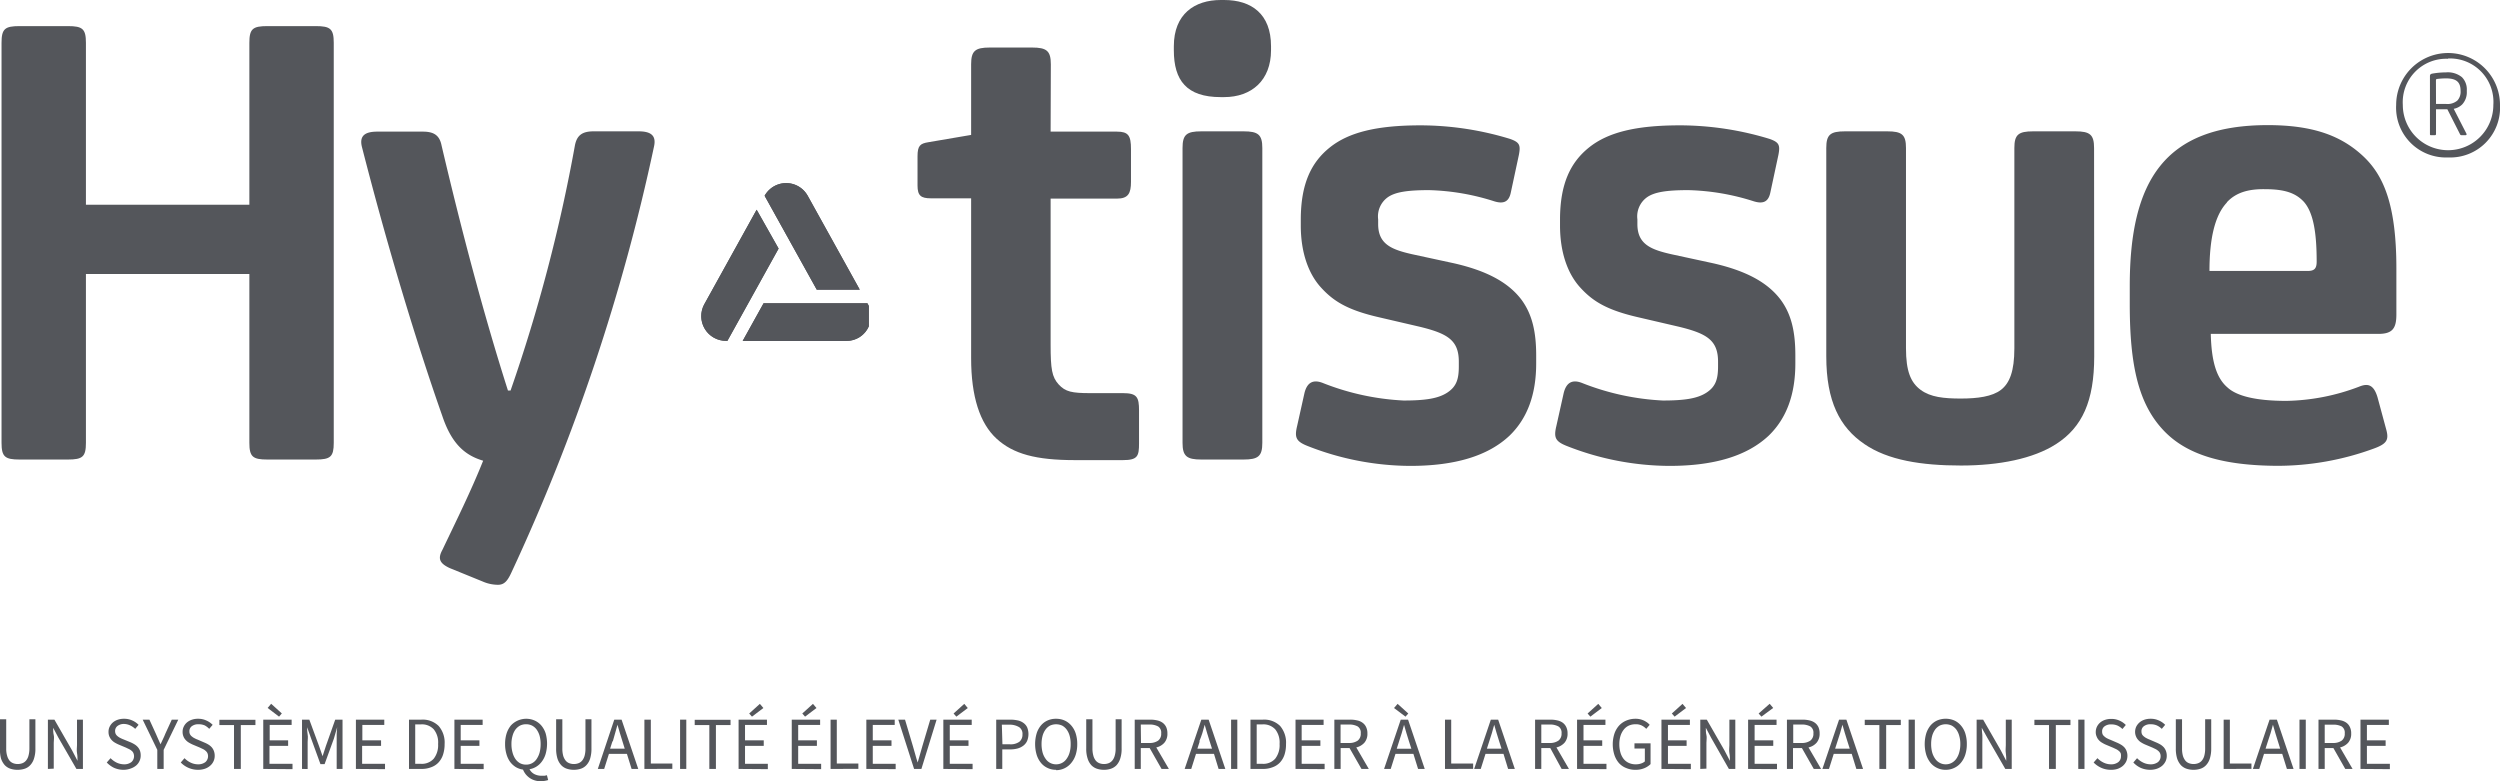 <svg xmlns="http://www.w3.org/2000/svg" xmlns:xlink="http://www.w3.org/1999/xlink" viewBox="0 0 341.87 106.84"><defs><style>.cls-1{fill:#54565b;}.cls-2{clip-path:url(#clip-path);}.cls-3{clip-path:url(#clip-path-2);}.cls-4{clip-path:url(#clip-path-3);}</style><clipPath id="clip-path"><path class="cls-1" d="M104.56,26.77l7.13,12.84h5.88l-7.12-12.84a3.37,3.37,0,0,0-5.89,0"/></clipPath><clipPath id="clip-path-2"><path class="cls-1" d="M96.31,41.61a3.38,3.38,0,0,0,3,5h.16l7-12.62-3-5.31Z"/></clipPath><clipPath id="clip-path-3"><path class="cls-1" d="M104.42,41.47l-2.86,5.15h14.19a3.32,3.32,0,0,0,3.06-2V41.85a1.34,1.34,0,0,0-.12-.24l-.08-.14Z"/></clipPath></defs><g id="Livello_2" data-name="Livello 2"><g id="LOGO_FR" data-name="LOGO FR"><path class="cls-1" d="M45.64,60.55c0,1.92-.45,2.29-2.47,2.29h-6.6c-2,0-2.47-.37-2.47-2.29V37.47H11.75V60.55c0,1.92-.46,2.29-2.47,2.29H2.68c-2,0-2.47-.37-2.47-2.29V5.86c0-1.92.46-2.29,2.47-2.29h6.6c2,0,2.47.37,2.47,2.29V28H34.1V5.86c0-1.92.46-2.29,2.47-2.29h6.6c2,0,2.47.37,2.47,2.29Z"/><path class="cls-1" d="M66.07,63c-2.47-.73-4.31-2.29-5.59-6.13-3.39-9.62-7.42-22.81-11-36.83C49.12,18.5,50,18,51.6,18h6.23c1.55,0,2.29.54,2.56,1.92C63,31.05,66.07,42.78,69.46,53.4h.36a222.1,222.1,0,0,0,8.8-33.52c.27-1.38,1-1.92,2.56-1.92h6.14c1.65,0,2.47.54,2.11,2.1A272,272,0,0,1,69.92,78.32c-.55,1.19-1,1.65-1.84,1.65a5.32,5.32,0,0,1-2.1-.46l-4.49-1.83c-1.37-.64-1.65-1.28-1-2.47C62.41,71.18,64.42,67.14,66.07,63Z"/><path class="cls-1" d="M104.56,26.77l7.13,12.84h5.88l-7.12-12.84a3.37,3.37,0,0,0-5.89,0"/><g class="cls-2"><rect class="cls-1" x="104.18" y="24.58" width="14.04" height="15.67"/></g><path class="cls-1" d="M96.31,41.61a3.38,3.38,0,0,0,3,5h.16l7-12.62-3-5.31Z"/><g class="cls-3"><rect class="cls-1" x="95.04" y="28.17" width="11.75" height="18.93"/></g><path class="cls-1" d="M104.42,41.47l-2.86,5.15h14.19a3.32,3.32,0,0,0,3.06-2V41.85a1.34,1.34,0,0,0-.12-.24l-.08-.14Z"/><g class="cls-4"><rect class="cls-1" x="100.91" y="40.9" width="18.61" height="6.2"/></g><path class="cls-1" d="M143.67,18h9.07c1.56,0,1.92.54,1.92,2.38v4.48c0,1.56-.36,2.3-1.92,2.3h-9.07v20c0,3.3.18,4.4,1.1,5.41s1.83,1.19,4.3,1.19h4.49c1.93,0,2.2.55,2.2,2.38v4.49c0,1.74-.18,2.29-2.2,2.29H147c-5.32,0-8.43-.83-10.72-2.93s-3.48-5.77-3.48-11V27.12h-5.5c-1.37,0-1.83-.37-1.83-1.75v-4c0-1.46.37-1.74,1.47-1.92l5.86-1V8.79c0-1.83.55-2.29,2.56-2.29h5.77c2,0,2.57.46,2.57,2.29Z"/><path class="cls-1" d="M173.81,6.87c0,4.12-2.66,6.41-6.42,6.41h-.45c-4.68,0-6.42-2.29-6.42-6.41V6.32c0-4.4,2.84-6.32,6.42-6.32h.45c3.76,0,6.42,1.92,6.42,6.32Zm-1.19,53.68c0,1.83-.55,2.29-2.57,2.29h-5.77c-2,0-2.57-.46-2.57-2.29V20.24c0-1.83.55-2.28,2.57-2.28h5.77c2,0,2.57.45,2.57,2.28Z"/><path class="cls-1" d="M178.84,61c-1.64-.64-1.83-1.19-1.46-2.75l1-4.49c.36-1.47,1.19-1.92,2.56-1.37a34.48,34.48,0,0,0,11,2.38c3,0,4.77-.28,6-1.1s1.55-1.83,1.55-3.57v-.64c0-2.94-1.55-3.85-5.31-4.77l-5.5-1.28c-4.39-1-6.32-2.2-8.06-4.12s-2.74-4.86-2.74-8.43v-.82c0-4.95,1.46-7.88,4-9.9s6.32-3,12.36-3A42.07,42.07,0,0,1,206.51,19c1.28.46,1.46.83,1.19,2.2l-1.1,5.13c-.28,1.37-1.1,1.56-2.29,1.19A31.76,31.76,0,0,0,195.42,26c-3,0-4.67.27-5.68,1A3.22,3.22,0,0,0,188.46,30v.65c0,2.74,1.83,3.48,4.67,4.12L198.81,36c4.4,1,7.42,2.56,9.26,5,1.46,2,2,4.39,2,7.6v1.1c0,4.21-1.19,7.51-3.66,9.89-2.93,2.75-7.42,4.12-13.56,4.12A38.57,38.57,0,0,1,178.84,61Z"/><path class="cls-1" d="M214.29,61c-1.64-.64-1.83-1.19-1.46-2.75l1-4.49c.36-1.47,1.19-1.92,2.56-1.37a34.48,34.48,0,0,0,11,2.38c3,0,4.77-.28,6-1.1s1.55-1.83,1.55-3.57v-.64c0-2.94-1.55-3.85-5.31-4.77l-5.5-1.28c-4.39-1-6.32-2.2-8.06-4.12s-2.74-4.86-2.74-8.43v-.82c0-4.95,1.46-7.88,4-9.9s6.32-3,12.36-3A42.13,42.13,0,0,1,242,19c1.28.46,1.46.83,1.19,2.2l-1.1,5.13c-.28,1.37-1.1,1.56-2.29,1.19A31.76,31.76,0,0,0,230.87,26c-3,0-4.67.27-5.68,1A3.22,3.22,0,0,0,223.91,30v.65c0,2.74,1.83,3.48,4.67,4.12L234.26,36c4.4,1,7.42,2.56,9.25,5,1.47,2,2,4.39,2,7.6v1.1c0,4.21-1.19,7.51-3.66,9.89-2.94,2.75-7.42,4.12-13.56,4.12A38.57,38.57,0,0,1,214.29,61Z"/><path class="cls-1" d="M286.38,48.73c0,6.14-1.65,9.71-5.22,12-3.11,2-7.78,2.93-13,2.93-5.41,0-10-.73-13.2-2.93-3.38-2.29-5.22-5.86-5.22-12V20.24c0-1.83.55-2.28,2.57-2.28h5.77c2,0,2.56.45,2.56,2.28V47.63c0,3.12.64,4.67,2,5.68s3.2,1.19,5.5,1.19,4.3-.27,5.49-1.19,1.83-2.56,1.83-5.68V20.24c0-1.83.55-2.28,2.57-2.28h5.77c2,0,2.56.45,2.56,2.28Z"/><path class="cls-1" d="M327.7,43c0,1.93-.55,2.66-2.48,2.66h-22.9c.09,3.66.73,6,2.29,7.33,1.19,1.1,3.67,1.83,8.06,1.83a29.25,29.25,0,0,0,9.9-1.93c1.1-.45,2-.45,2.56,1.47l1.19,4.4c.37,1.37.09,1.92-1.65,2.56a38.34,38.34,0,0,1-13.28,2.38C304,63.66,299.12,62.2,296,59c-3.57-3.66-4.76-9-4.76-17.4V39.11c0-14.38,4.76-22,18.87-22,6.23,0,10,1.47,12.91,4.12s4.68,6.69,4.68,15.48Zm-23.18-15.3c-1.65,1.74-2.38,4.95-2.38,9.35H315.6c.92,0,1.2-.37,1.2-1.28,0-4-.46-6.69-1.74-8.16-1.1-1.19-2.57-1.74-5.32-1.74C307.36,25.83,305.71,26.38,304.52,27.66Z"/><path class="cls-1" d="M334.77,21.53a6.81,6.81,0,0,1-7.1-7.18,7.1,7.1,0,1,1,14.2,0A6.81,6.81,0,0,1,334.77,21.53Zm0-13.49a5.94,5.94,0,0,0-6.19,6.31,6.19,6.19,0,1,0,12.38,0A5.94,5.94,0,0,0,334.77,8Zm-1.65,10.28c0,.13-.06.17-.2.17h-.43c-.14,0-.2,0-.2-.17V10.5c0-.24,0-.38.36-.44a10.56,10.56,0,0,1,1.82-.16,3.05,3.05,0,0,1,2.2.66,2.39,2.39,0,0,1,.66,1.82v.12a2.44,2.44,0,0,1-.62,1.77,2.22,2.22,0,0,1-1.17.61l1.73,3.38c.08.15,0,.23-.14.23h-.42c-.21,0-.25,0-.35-.22l-1.69-3.33h-1.55Zm0-4.11h1.33a2.09,2.09,0,0,0,1.59-.46,1.76,1.76,0,0,0,.44-1.31v0c0-1.23-.58-1.72-2-1.72a9.86,9.86,0,0,0-1.15.07c-.2,0-.22.08-.22.3Z"/><path class="cls-1" d="M2.42,105.27a3,3,0,0,1-1-.15,1.91,1.91,0,0,1-.77-.49,2.59,2.59,0,0,1-.51-.9A4.51,4.51,0,0,1,0,102.36v-4H.85v4a3.29,3.29,0,0,0,.13,1,1.86,1.86,0,0,0,.33.66,1.23,1.23,0,0,0,.5.35,1.74,1.74,0,0,0,.61.11,1.81,1.81,0,0,0,.63-.11,1.23,1.23,0,0,0,.5-.35,1.72,1.72,0,0,0,.34-.66,3.62,3.62,0,0,0,.13-1v-4h.82v4a4.19,4.19,0,0,1-.19,1.37,2.31,2.31,0,0,1-.51.9,1.81,1.81,0,0,1-.76.49A3,3,0,0,1,2.42,105.27Z"/><path class="cls-1" d="M6.55,105.15V98.41h.89l2.43,4.23.73,1.4h0c0-.35,0-.7-.07-1.07s0-.72,0-1.08V98.41h.81v6.74h-.89L8,100.9l-.73-1.38h0c0,.34,0,.69.08,1s0,.71,0,1.06v3.53Z"/><path class="cls-1" d="M16.91,105.27A3.17,3.17,0,0,1,15.6,105a3.36,3.36,0,0,1-1-.73l.52-.59a3,3,0,0,0,.84.61,2.44,2.44,0,0,0,1,.23,1.61,1.61,0,0,0,1-.3,1.07,1.07,0,0,0,.28-1.24.76.76,0,0,0-.23-.3,1.61,1.61,0,0,0-.36-.24l-.44-.21-1-.42a4.55,4.55,0,0,1-.49-.25,1.83,1.83,0,0,1-.44-.35,1.73,1.73,0,0,1-.32-.49,1.6,1.6,0,0,1-.12-.65,1.57,1.57,0,0,1,.16-.71,1.86,1.86,0,0,1,.44-.57,2.07,2.07,0,0,1,.67-.37,2.57,2.57,0,0,1,.85-.13,2.64,2.64,0,0,1,1.12.23,2.7,2.7,0,0,1,.87.6l-.46.55a2.64,2.64,0,0,0-.69-.47A2.06,2.06,0,0,0,17,99a1.43,1.43,0,0,0-.91.26.85.85,0,0,0-.35.72.9.9,0,0,0,.1.42,1,1,0,0,0,.26.29,1.69,1.69,0,0,0,.36.23,3.52,3.52,0,0,0,.4.18l1,.41a4.58,4.58,0,0,1,.54.28,2,2,0,0,1,.44.37,1.66,1.66,0,0,1,.3.5,1.85,1.85,0,0,1,.1.65,1.71,1.71,0,0,1-.16.75,1.76,1.76,0,0,1-.45.61,2.3,2.3,0,0,1-.72.41A2.85,2.85,0,0,1,16.91,105.27Z"/><path class="cls-1" d="M21.51,105.15v-2.61l-2-4.13h.92l.87,1.9c.11.25.21.49.32.73s.21.48.33.74h0c.11-.26.23-.5.35-.74s.22-.48.32-.73l.87-1.9h.89l-2,4.13v2.61Z"/><path class="cls-1" d="M27.08,105.27a3.26,3.26,0,0,1-2.36-1l.51-.59a2.93,2.93,0,0,0,.85.61,2.37,2.37,0,0,0,1,.23,1.61,1.61,0,0,0,1-.3,1.07,1.07,0,0,0,.28-1.24.89.89,0,0,0-.24-.3,1.35,1.35,0,0,0-.35-.24l-.44-.21-1-.42c-.15-.07-.31-.15-.48-.25a1.83,1.83,0,0,1-.44-.35,1.54,1.54,0,0,1-.32-.49,1.6,1.6,0,0,1-.12-.65,1.57,1.57,0,0,1,.16-.71,1.72,1.72,0,0,1,.44-.57,2.07,2.07,0,0,1,.67-.37,2.47,2.47,0,0,1,.84-.13,2.58,2.58,0,0,1,1.12.23,2.75,2.75,0,0,1,.88.6l-.47.55A2.43,2.43,0,0,0,28,99.2a2.08,2.08,0,0,0-.85-.16,1.45,1.45,0,0,0-.91.26.84.84,0,0,0-.34.72.79.79,0,0,0,.1.42.89.89,0,0,0,.26.29,1.69,1.69,0,0,0,.36.23,2.87,2.87,0,0,0,.4.18l.95.41a4,4,0,0,1,.55.28,2,2,0,0,1,.44.37,1.64,1.64,0,0,1,.29.5,1.84,1.84,0,0,1,.11.65,1.71,1.71,0,0,1-.16.75,1.79,1.79,0,0,1-.46.61,2.14,2.14,0,0,1-.71.41A2.85,2.85,0,0,1,27.08,105.27Z"/><path class="cls-1" d="M32,105.15v-6H30v-.72h4.93v.72h-2v6Z"/><path class="cls-1" d="M36,105.15V98.41h3.88v.72h-3v2.11H39.4V102H36.85v2.45H40v.73ZM38.16,98,36.6,96.81l.48-.57,1.46,1.32Z"/><path class="cls-1" d="M41.3,105.15V98.41h1L43.62,102c.09.24.17.47.25.71l.24.7h0c.08-.23.16-.47.23-.7s.15-.47.23-.71l1.27-3.59h1v6.74h-.8v-3.71c0-.3,0-.63,0-1s.05-.69.07-1h0L45.66,101l-1.27,3.49h-.57L42.55,101,42,99.45h0c0,.3,0,.63.07,1s0,.7,0,1v3.71Z"/><path class="cls-1" d="M48.67,105.15V98.41h3.88v.72h-3v2.11h2.56V102H49.52v2.45h3.13v.73Z"/><path class="cls-1" d="M55.93,105.15V98.41h1.68a3.11,3.11,0,0,1,2.37.86,3.45,3.45,0,0,1,.82,2.48,4.53,4.53,0,0,1-.21,1.43,2.88,2.88,0,0,1-.61,1.07,2.5,2.5,0,0,1-1,.66,3.54,3.54,0,0,1-1.35.24Zm.85-.7h.77a2.17,2.17,0,0,0,1.77-.71,3,3,0,0,0,.59-2,2.85,2.85,0,0,0-.59-2,2.19,2.19,0,0,0-1.77-.68h-.77Z"/><path class="cls-1" d="M62.14,105.15V98.41H66v.72H63v2.11h2.56V102H63v2.45h3.14v.73Z"/><path class="cls-1" d="M74,106.84a3,3,0,0,1-.86-.12,2.51,2.51,0,0,1-.7-.33,2.67,2.67,0,0,1-.55-.51,2.73,2.73,0,0,1-.37-.64,2.64,2.64,0,0,1-1-.35,2.84,2.84,0,0,1-.78-.73,3.45,3.45,0,0,1-.49-1.06,4.79,4.79,0,0,1-.18-1.35,4.72,4.72,0,0,1,.21-1.46,3.35,3.35,0,0,1,.59-1.09,2.86,2.86,0,0,1,3.24-.67,2.6,2.6,0,0,1,.92.69,3.2,3.2,0,0,1,.59,1.08,5.19,5.19,0,0,1,0,2.78,3.22,3.22,0,0,1-.48,1,2.63,2.63,0,0,1-1.73,1.11,1.55,1.55,0,0,0,.67.67,2.08,2.08,0,0,0,1,.22l.4,0,.31-.07.17.66a2.46,2.46,0,0,1-.41.1A3.33,3.33,0,0,1,74,106.84Zm-2.06-2.28a1.67,1.67,0,0,0,.81-.19,1.71,1.71,0,0,0,.63-.57,3,3,0,0,0,.41-.89,4.55,4.55,0,0,0,.14-1.16,4.31,4.31,0,0,0-.14-1.13,2.86,2.86,0,0,0-.41-.86,1.82,1.82,0,0,0-.63-.54,1.79,1.79,0,0,0-.81-.18,1.83,1.83,0,0,0-.82.18,2,2,0,0,0-.63.54,2.63,2.63,0,0,0-.4.86,3.91,3.91,0,0,0-.15,1.13,4.13,4.13,0,0,0,.15,1.16,2.8,2.8,0,0,0,.4.89,1.88,1.88,0,0,0,.63.57A1.71,1.71,0,0,0,71.89,104.56Z"/><path class="cls-1" d="M78.51,105.27a3,3,0,0,1-1-.15,1.85,1.85,0,0,1-.77-.49,2.44,2.44,0,0,1-.51-.9,4.51,4.51,0,0,1-.18-1.37v-4h.85v4a3.66,3.66,0,0,0,.12,1,2,2,0,0,0,.34.66,1.17,1.17,0,0,0,.5.35,1.74,1.74,0,0,0,.61.11,1.81,1.81,0,0,0,.63-.11,1.23,1.23,0,0,0,.5-.35,1.86,1.86,0,0,0,.34-.66,3.66,3.66,0,0,0,.12-1v-4h.82v4a4.51,4.51,0,0,1-.18,1.37,2.31,2.31,0,0,1-.51.9,1.81,1.81,0,0,1-.76.49A3,3,0,0,1,78.51,105.27Z"/><path class="cls-1" d="M81.75,105.15,84,98.41h1l2.28,6.74h-.91l-.64-2.06H83.27l-.65,2.06Zm2-3.77-.32,1h2l-.31-1c-.13-.38-.24-.75-.35-1.13s-.22-.75-.33-1.14h0c-.11.39-.21.77-.32,1.14S83.92,101,83.8,101.38Z"/><path class="cls-1" d="M88.12,105.15V98.41H89v6h2.94v.73Z"/><path class="cls-1" d="M93,105.15V98.41h.85v6.74Z"/><path class="cls-1" d="M97,105.15v-6H95v-.72H99.9v.72h-2v6Z"/><path class="cls-1" d="M101,105.15V98.41h3.88v.72h-3v2.11h2.56V102h-2.56v2.45H105v.73ZM102.83,98l-.38-.43,1.46-1.32.48.57Z"/><path class="cls-1" d="M108.27,105.15V98.41h3.88v.72h-3v2.11h2.56V102h-2.56v2.45h3.14v.73ZM110.09,98l-.38-.43,1.46-1.32.48.57Z"/><path class="cls-1" d="M113.58,105.15V98.41h.85v6h2.95v.73Z"/><path class="cls-1" d="M118.47,105.15V98.41h3.88v.72h-3v2.11h2.56V102h-2.56v2.45h3.13v.73Z"/><path class="cls-1" d="M125,105.15l-2.16-6.74h.92l1.08,3.63c.12.41.23.78.32,1.12s.2.72.33,1.11h0c.12-.39.23-.76.32-1.11s.21-.71.32-1.12l1.08-3.63h.87L126,105.15Z"/><path class="cls-1" d="M129,105.15V98.41h3.88v.72h-3v2.11h2.56V102h-2.56v2.45H133v.73ZM130.78,98l-.38-.43,1.46-1.32.48.57Z"/><path class="cls-1" d="M136.23,105.15V98.41h1.92a4.74,4.74,0,0,1,1,.1,2,2,0,0,1,.79.34,1.56,1.56,0,0,1,.52.61,2.47,2.47,0,0,1,0,1.85,1.65,1.65,0,0,1-.51.65,2.29,2.29,0,0,1-.78.39,4,4,0,0,1-1,.13h-1.11v2.67Zm.85-3.37h1a2.05,2.05,0,0,0,1.31-.34,1.23,1.23,0,0,0,.43-1,1.09,1.09,0,0,0-.45-1A2.48,2.48,0,0,0,138,99.1h-1Z"/><path class="cls-1" d="M144.42,105.27a2.63,2.63,0,0,1-1.16-.25,2.5,2.5,0,0,1-.91-.7,3.27,3.27,0,0,1-.59-1.11,5.18,5.18,0,0,1,0-2.92,3.18,3.18,0,0,1,.59-1.09,2.56,2.56,0,0,1,.91-.68,2.76,2.76,0,0,1,1.16-.23,2.81,2.81,0,0,1,1.17.24,2.65,2.65,0,0,1,.91.69,3.06,3.06,0,0,1,.6,1.08,4.66,4.66,0,0,1,.21,1.45,4.72,4.72,0,0,1-.21,1.46,3.29,3.29,0,0,1-.6,1.11,2.66,2.66,0,0,1-2.08,1Zm0-.75a1.71,1.71,0,0,0,1.44-.76,2.7,2.7,0,0,0,.41-.87,4,4,0,0,0,.14-1.14,3.93,3.93,0,0,0-.14-1.13,2.64,2.64,0,0,0-.41-.86,1.88,1.88,0,0,0-.62-.54,2,2,0,0,0-1.64,0,1.88,1.88,0,0,0-.62.54,2.64,2.64,0,0,0-.41.86,4.31,4.31,0,0,0-.14,1.13,4.45,4.45,0,0,0,.14,1.14,2.7,2.7,0,0,0,.41.87,1.71,1.71,0,0,0,1.44.76Z"/><path class="cls-1" d="M151,105.27a3,3,0,0,1-1-.15,1.91,1.91,0,0,1-.77-.49,2.43,2.43,0,0,1-.5-.9,4.19,4.19,0,0,1-.19-1.37v-4h.85v4a3.62,3.62,0,0,0,.13,1,1.86,1.86,0,0,0,.33.66,1.23,1.23,0,0,0,.5.35,1.78,1.78,0,0,0,.61.11,1.81,1.81,0,0,0,.63-.11,1.23,1.23,0,0,0,.5-.35,1.72,1.72,0,0,0,.34-.66,3.29,3.29,0,0,0,.13-1v-4h.82v4a4.19,4.19,0,0,1-.19,1.37,2.43,2.43,0,0,1-.5.9,1.91,1.91,0,0,1-.77.49A2.93,2.93,0,0,1,151,105.27Z"/><path class="cls-1" d="M155.17,105.15V98.41h2.11a4.07,4.07,0,0,1,.95.1,2,2,0,0,1,.75.32,1.57,1.57,0,0,1,.49.59,2.06,2.06,0,0,1,.17.88,1.85,1.85,0,0,1-.41,1.26,2.06,2.06,0,0,1-1.11.65l1.72,2.94h-1l-1.62-2.85H156v2.85Zm.86-3.55h1.13a2,2,0,0,0,1.21-.32,1.16,1.16,0,0,0,.42-1,1,1,0,0,0-.42-.94,2.36,2.36,0,0,0-1.21-.26H156Z"/><path class="cls-1" d="M162,105.15l2.28-6.74h1l2.28,6.74h-.92l-.63-2.06h-2.46l-.65,2.06Zm2.06-3.77-.32,1h2l-.32-1c-.12-.38-.24-.75-.35-1.13s-.22-.75-.33-1.14h0c-.1.39-.21.77-.32,1.14S164.15,101,164,101.38Z"/><path class="cls-1" d="M168.35,105.15V98.41h.85v6.74Z"/><path class="cls-1" d="M171,105.15V98.41h1.68a3.11,3.11,0,0,1,2.37.86,3.49,3.49,0,0,1,.81,2.48,4.54,4.54,0,0,1-.2,1.43,2.88,2.88,0,0,1-.61,1.07,2.5,2.5,0,0,1-1,.66,3.54,3.54,0,0,1-1.35.24Zm.85-.7h.77a2.17,2.17,0,0,0,1.77-.71,3,3,0,0,0,.59-2,2.9,2.9,0,0,0-.59-2,2.19,2.19,0,0,0-1.77-.68h-.77Z"/><path class="cls-1" d="M177.16,105.15V98.41H181v.72h-3v2.11h2.56V102H178v2.45h3.14v.73Z"/><path class="cls-1" d="M182.47,105.15V98.41h2.1a4,4,0,0,1,1,.1,1.83,1.83,0,0,1,.75.32,1.48,1.48,0,0,1,.49.59,1.91,1.91,0,0,1,.18.88,1.85,1.85,0,0,1-.41,1.26,2.14,2.14,0,0,1-1.11.65l1.71,2.94h-1l-1.63-2.85h-1.22v2.85Zm.85-3.55h1.13a2,2,0,0,0,1.21-.32,1.16,1.16,0,0,0,.42-1,1,1,0,0,0-.42-.94,2.34,2.34,0,0,0-1.21-.26h-1.13Z"/><path class="cls-1" d="M189.27,105.15l2.28-6.74h1l2.28,6.74h-.91l-.64-2.06h-2.45l-.65,2.06ZM192.2,98l-1.57-1.18.49-.57,1.46,1.32Zm-.88,3.39-.32,1h2l-.32-1c-.13-.38-.24-.75-.35-1.13s-.22-.75-.33-1.14h0c-.1.39-.21.77-.32,1.14S191.45,101,191.32,101.38Z"/><path class="cls-1" d="M197.6,105.15V98.41h.85v6h3v.73Z"/><path class="cls-1" d="M201.59,105.15l2.28-6.74h1l2.28,6.74h-.92l-.63-2.06h-2.46l-.65,2.06Zm2.06-3.77-.32,1h2l-.32-1c-.12-.38-.24-.75-.35-1.13s-.22-.75-.33-1.14h0c-.1.39-.21.77-.32,1.14S203.77,101,203.65,101.38Z"/><path class="cls-1" d="M209.92,105.15V98.41H212a4.13,4.13,0,0,1,.95.1,2,2,0,0,1,.75.32,1.55,1.55,0,0,1,.48.59,1.91,1.91,0,0,1,.18.88,1.85,1.85,0,0,1-.41,1.26,2.14,2.14,0,0,1-1.11.65l1.71,2.94h-1L212,102.3h-1.23v2.85Zm.85-3.55h1.13a2,2,0,0,0,1.21-.32,1.17,1.17,0,0,0,.43-1,1,1,0,0,0-.43-.94,2.34,2.34,0,0,0-1.21-.26h-1.13Z"/><path class="cls-1" d="M215.66,105.15V98.41h3.88v.72h-3v2.11h2.56V102h-2.56v2.45h3.14v.73ZM217.48,98l-.38-.43,1.46-1.32.48.57Z"/><path class="cls-1" d="M223.62,105.27a3.1,3.1,0,0,1-1.23-.24,2.59,2.59,0,0,1-1-.68,3.26,3.26,0,0,1-.62-1.1,4.78,4.78,0,0,1,0-2.93,3.22,3.22,0,0,1,.64-1.1,2.82,2.82,0,0,1,1-.69,3.19,3.19,0,0,1,1.24-.24,2.56,2.56,0,0,1,.64.07,2.63,2.63,0,0,1,.54.19,3.5,3.5,0,0,1,.43.26,2,2,0,0,1,.33.31l-.47.55a2.25,2.25,0,0,0-.6-.45,1.78,1.78,0,0,0-.85-.18,2.25,2.25,0,0,0-.92.18,1.89,1.89,0,0,0-.7.55,2.7,2.7,0,0,0-.45.86,3.9,3.9,0,0,0-.16,1.13,4,4,0,0,0,.15,1.14,2.53,2.53,0,0,0,.43.87,1.89,1.89,0,0,0,.7.55,2.26,2.26,0,0,0,1,.2,2.15,2.15,0,0,0,.68-.11,1.41,1.41,0,0,0,.53-.29v-1.76h-1.42v-.71h2.2v2.84a2.62,2.62,0,0,1-.86.56A3.07,3.07,0,0,1,223.62,105.27Z"/><path class="cls-1" d="M227.2,105.15V98.41h3.89v.72h-3v2.11h2.55V102h-2.55v2.45h3.13v.73ZM229,98l-.38-.43,1.46-1.32.48.57Z"/><path class="cls-1" d="M232.51,105.15V98.41h.89l2.43,4.23.73,1.4h0c0-.35,0-.7-.07-1.07s0-.72,0-1.08V98.41h.81v6.74h-.88L234,100.9l-.73-1.38h0c0,.34,0,.69.08,1s0,.71,0,1.06v3.53Z"/><path class="cls-1" d="M239.05,105.15V98.41h3.89v.72h-3v2.11h2.55V102h-2.55v2.45H243v.73ZM240.87,98l-.38-.43L242,96.24l.48.57Z"/><path class="cls-1" d="M244.36,105.15V98.41h2.11a4.07,4.07,0,0,1,.95.1,2,2,0,0,1,.75.32,1.57,1.57,0,0,1,.49.59,2.06,2.06,0,0,1,.17.88,1.85,1.85,0,0,1-.41,1.26,2.06,2.06,0,0,1-1.11.65l1.72,2.94h-1l-1.62-2.85h-1.22v2.85Zm.86-3.55h1.13a2,2,0,0,0,1.21-.32,1.16,1.16,0,0,0,.42-1,1,1,0,0,0-.42-.94,2.36,2.36,0,0,0-1.21-.26h-1.13Z"/><path class="cls-1" d="M249.21,105.15l2.28-6.74h1l2.28,6.74h-.92l-.63-2.06h-2.46l-.65,2.06Zm2.06-3.77-.32,1h2l-.32-1c-.12-.38-.24-.75-.35-1.13s-.22-.75-.33-1.14h0c-.1.39-.21.77-.32,1.14S251.39,101,251.27,101.38Z"/><path class="cls-1" d="M257,105.15v-6h-2v-.72h4.93v.72h-2v6Z"/><path class="cls-1" d="M261,105.15V98.41h.85v6.74Z"/><path class="cls-1" d="M266.07,105.27a2.63,2.63,0,0,1-1.16-.25,2.59,2.59,0,0,1-.91-.7,3.46,3.46,0,0,1-.59-1.11,5.18,5.18,0,0,1,0-2.92A3.35,3.35,0,0,1,264,99.2a2.65,2.65,0,0,1,.91-.68,3,3,0,0,1,2.33,0,2.56,2.56,0,0,1,.91.69,3.06,3.06,0,0,1,.6,1.08,4.66,4.66,0,0,1,.21,1.45,4.72,4.72,0,0,1-.21,1.46,3.29,3.29,0,0,1-.6,1.11,2.59,2.59,0,0,1-.91.7A2.64,2.64,0,0,1,266.07,105.27Zm0-.75a1.69,1.69,0,0,0,.82-.2,1.85,1.85,0,0,0,.63-.56,2.69,2.69,0,0,0,.4-.87,4,4,0,0,0,.15-1.14,3.91,3.91,0,0,0-.15-1.13,2.63,2.63,0,0,0-.4-.86,2,2,0,0,0-.63-.54,1.94,1.94,0,0,0-1.63,0,1.91,1.91,0,0,0-.63.54,2.86,2.86,0,0,0-.41.86,4.31,4.31,0,0,0-.14,1.13,4.45,4.45,0,0,0,.14,1.14,2.92,2.92,0,0,0,.41.87,1.76,1.76,0,0,0,.63.56A1.68,1.68,0,0,0,266.07,104.52Z"/><path class="cls-1" d="M270.3,105.15V98.41h.89l2.43,4.23.73,1.4h0c0-.35,0-.7-.06-1.07s0-.72,0-1.08V98.41h.81v6.74h-.88l-2.45-4.25L271,99.52h0c0,.34.06.69.08,1s0,.71,0,1.06v3.53Z"/><path class="cls-1" d="M280.2,105.15v-6h-2v-.72h4.93v.72h-2v6Z"/><path class="cls-1" d="M284.2,105.15V98.41h.85v6.74Z"/><path class="cls-1" d="M288.67,105.27a3.21,3.21,0,0,1-1.32-.27,3.36,3.36,0,0,1-1.05-.73l.52-.59a2.93,2.93,0,0,0,.85.61,2.37,2.37,0,0,0,1,.23,1.58,1.58,0,0,0,1-.3,1,1,0,0,0,.37-.8A1.15,1.15,0,0,0,290,103a.89.89,0,0,0-.24-.3,1.8,1.8,0,0,0-.35-.24l-.45-.21-1-.42a3.67,3.67,0,0,1-.48-.25,1.7,1.7,0,0,1-.45-.35,1.52,1.52,0,0,1-.31-.49,1.45,1.45,0,0,1-.13-.65,1.71,1.71,0,0,1,.16-.71,1.86,1.86,0,0,1,.44-.57,2.07,2.07,0,0,1,.67-.37,2.57,2.57,0,0,1,.85-.13,2.61,2.61,0,0,1,1.12.23,2.7,2.7,0,0,1,.87.6l-.46.55a2.59,2.59,0,0,0-.68-.47,2.11,2.11,0,0,0-.85-.16,1.43,1.43,0,0,0-.91.26.84.84,0,0,0-.34.72.9.9,0,0,0,.09.42,1.06,1.06,0,0,0,.27.29,1.41,1.41,0,0,0,.35.23,3,3,0,0,0,.41.18l.95.41a4.58,4.58,0,0,1,.54.28,2.07,2.07,0,0,1,.45.37,1.64,1.64,0,0,1,.29.5,1.84,1.84,0,0,1,.11.65,1.87,1.87,0,0,1-.16.75,1.93,1.93,0,0,1-.46.61,2.3,2.3,0,0,1-.72.41A2.83,2.83,0,0,1,288.67,105.27Z"/><path class="cls-1" d="M294.05,105.27a3.25,3.25,0,0,1-1.32-.27,3.2,3.2,0,0,1-1-.73l.51-.59a2.93,2.93,0,0,0,.85.61,2.37,2.37,0,0,0,1,.23,1.63,1.63,0,0,0,1-.3,1,1,0,0,0,.37-.8,1,1,0,0,0-.09-.44.89.89,0,0,0-.24-.3,1.8,1.8,0,0,0-.35-.24l-.44-.21-1-.42a3.67,3.67,0,0,1-.48-.25,1.66,1.66,0,0,1-.44-.35,1.54,1.54,0,0,1-.32-.49,1.6,1.6,0,0,1-.13-.65,1.71,1.71,0,0,1,.16-.71,1.89,1.89,0,0,1,.45-.57,2,2,0,0,1,.66-.37,2.57,2.57,0,0,1,.85-.13,2.61,2.61,0,0,1,1.12.23,2.7,2.7,0,0,1,.87.6l-.46.55a2.43,2.43,0,0,0-.68-.47,2.08,2.08,0,0,0-.85-.16,1.43,1.43,0,0,0-.91.26.84.84,0,0,0-.34.72.9.9,0,0,0,.09.42,1.06,1.06,0,0,0,.27.29,1.69,1.69,0,0,0,.36.23,2.87,2.87,0,0,0,.4.18l.95.41a4.73,4.73,0,0,1,.55.28,2.27,2.27,0,0,1,.44.37,1.64,1.64,0,0,1,.29.5,1.84,1.84,0,0,1,.11.65,1.71,1.71,0,0,1-.16.75,1.93,1.93,0,0,1-.46.61,2.3,2.3,0,0,1-.72.41A2.83,2.83,0,0,1,294.05,105.27Z"/><path class="cls-1" d="M300,105.27a3,3,0,0,1-1-.15,1.91,1.91,0,0,1-.77-.49,2.59,2.59,0,0,1-.51-.9,4.51,4.51,0,0,1-.18-1.37v-4h.85v4a3.66,3.66,0,0,0,.12,1,2,2,0,0,0,.34.66,1.17,1.17,0,0,0,.5.35,1.74,1.74,0,0,0,.61.11,1.81,1.81,0,0,0,.63-.11,1.23,1.23,0,0,0,.5-.35,1.72,1.72,0,0,0,.34-.66,3.66,3.66,0,0,0,.12-1v-4h.83v4a4.48,4.48,0,0,1-.19,1.37,2.31,2.31,0,0,1-.51.9,1.81,1.81,0,0,1-.76.49A3,3,0,0,1,300,105.27Z"/><path class="cls-1" d="M304.08,105.15V98.41h.85v6h2.95v.73Z"/><path class="cls-1" d="M308.08,105.15l2.28-6.74h1l2.28,6.74h-.91l-.64-2.06H309.6l-.65,2.06Zm2.05-3.77-.32,1h2l-.31-1c-.13-.38-.24-.75-.35-1.13s-.22-.75-.33-1.14h0c-.1.39-.21.77-.32,1.14S310.25,101,310.13,101.38Z"/><path class="cls-1" d="M314.45,105.15V98.41h.86v6.74Z"/><path class="cls-1" d="M317.05,105.15V98.41h2.11a4.07,4.07,0,0,1,.95.1,2,2,0,0,1,.75.32,1.46,1.46,0,0,1,.48.59,1.91,1.91,0,0,1,.18.88,1.85,1.85,0,0,1-.41,1.26,2.14,2.14,0,0,1-1.11.65l1.71,2.94h-1l-1.62-2.85H317.9v2.85Zm.85-3.55H319a2,2,0,0,0,1.22-.32,1.16,1.16,0,0,0,.42-1,1,1,0,0,0-.42-.94A2.41,2.41,0,0,0,319,99.1H317.9Z"/><path class="cls-1" d="M322.79,105.15V98.41h3.88v.72h-3v2.11h2.56V102h-2.56v2.45h3.14v.73Z"/></g></g></svg>